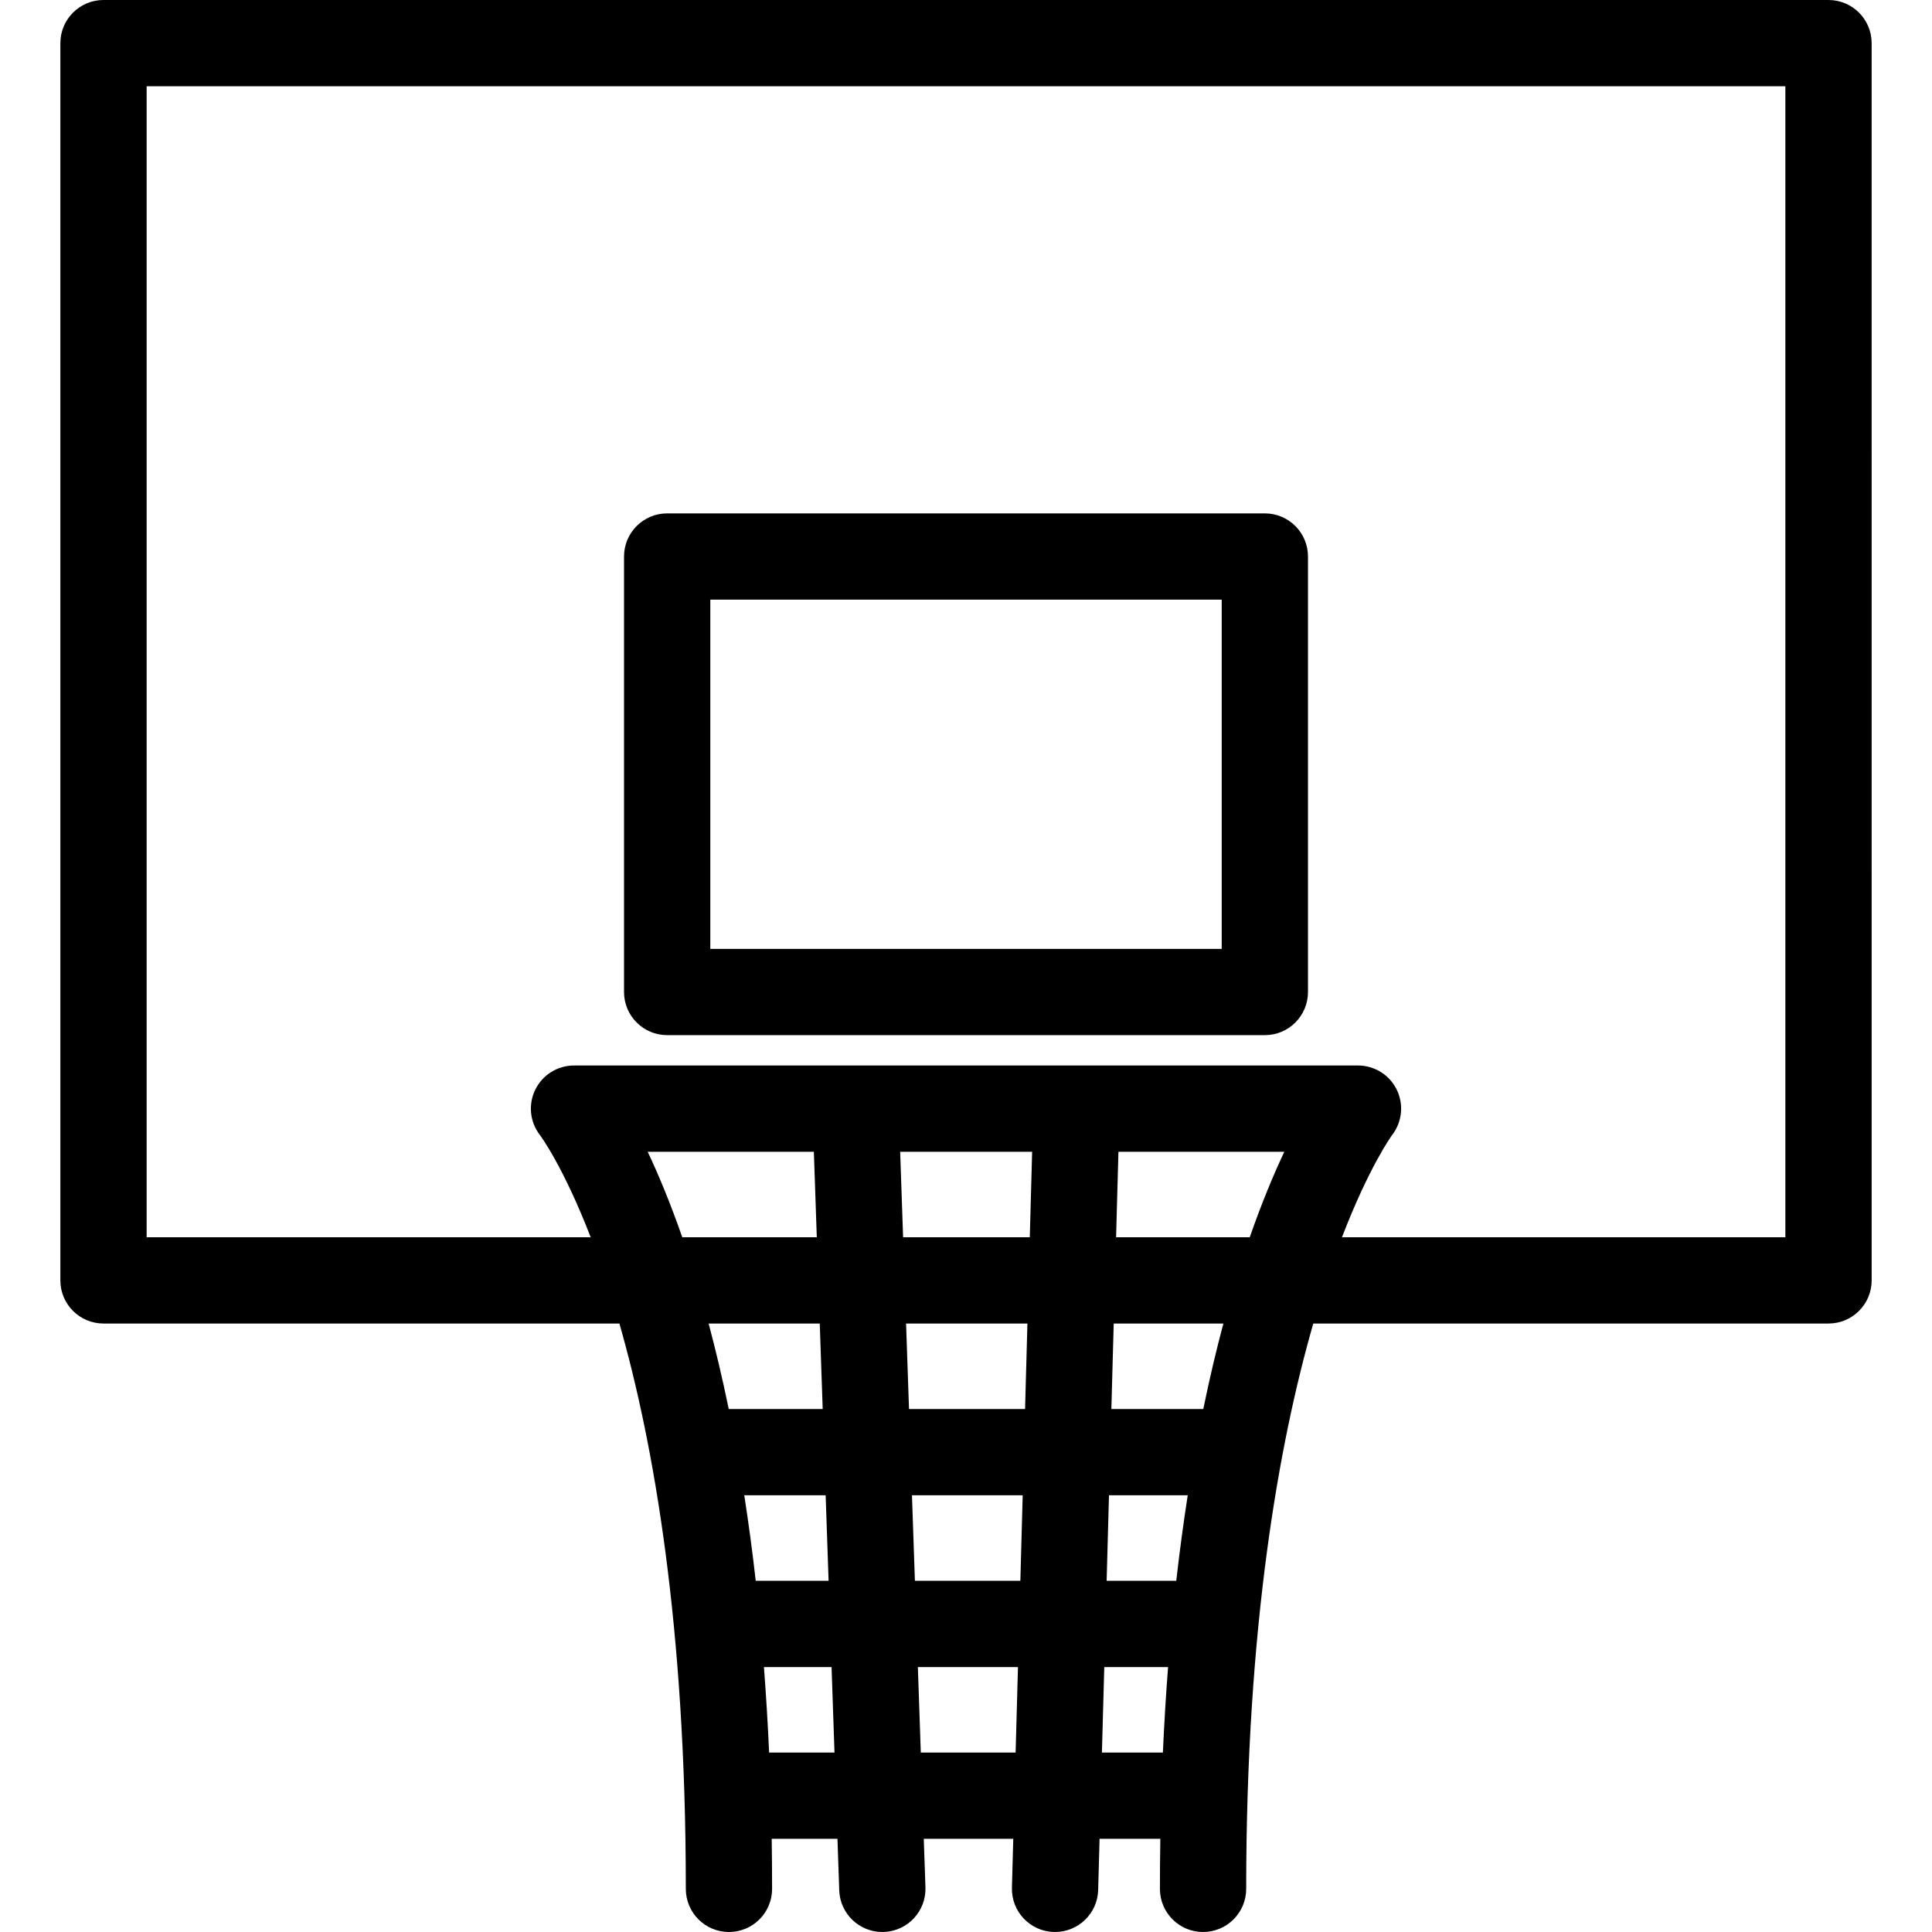 <?xml version="1.0" encoding="iso-8859-1"?>
<!-- Uploaded to: SVG Repo, www.svgrepo.com, Generator: SVG Repo Mixer Tools -->
<!DOCTYPE svg PUBLIC "-//W3C//DTD SVG 1.1//EN" "http://www.w3.org/Graphics/SVG/1.1/DTD/svg11.dtd">
<svg fill="#000000" height="800px" width="800px" version="1.1" id="Capa_1" xmlns="http://www.w3.org/2000/svg" xmlns:xlink="http://www.w3.org/1999/xlink" 
	 viewBox="0 0 335.928 335.928" xml:space="preserve">
<g>
	<g>
		<g>
			<path d="M219.926,179.986H116.004c-4.143,0-7.5-3.357-7.5-7.5V96.766c0-4.143,3.357-7.5,7.5-7.5h103.922
				c4.143,0,7.5,3.357,7.5,7.5v75.721C227.426,176.629,224.068,179.986,219.926,179.986z M123.504,164.986h88.922v-60.721h-88.922
				V164.986z"/>
		</g>
		<path d="M317.932,0H17.996c-4.143,0-7.5,3.357-7.5,7.5v215.129c0,4.143,3.357,7.5,7.5,7.5h89.703
			c5.943,20.729,11.549,52.432,11.549,98.299c0,4.143,3.357,7.5,7.5,7.5c4.143,0,7.5-3.357,7.5-7.5c0-2.957-0.023-5.854-0.068-8.701
			h11.434l0.309,8.959c0.139,4.052,3.467,7.242,7.49,7.242c0.086,0,0.174-0.001,0.262-0.005c4.141-0.142,7.381-3.613,7.238-7.753
			l-0.291-8.443h15.559l-0.232,8.495c-0.115,4.141,3.15,7.59,7.291,7.703c0.07,0.002,0.139,0.003,0.209,0.003
			c4.047,0,7.383-3.224,7.494-7.294l0.244-8.907h10.564c-0.045,2.848-0.07,5.744-0.07,8.701c0,4.143,3.357,7.5,7.5,7.5
			c4.143,0,7.5-3.357,7.5-7.5c0-45.684,5.682-77.473,11.666-98.299h89.586c4.143,0,7.5-3.357,7.5-7.5V7.5
			C325.432,3.357,322.074,0,317.932,0z M209.221,244.994H193.24l0.408-14.865h19.068
			C211.506,234.662,210.328,239.615,209.221,244.994z M204.523,274.861h-12.105l0.408-14.867h13.693
			C205.789,264.684,205.117,269.637,204.523,274.861z M129.41,259.994h14.15l0.512,14.867h-12.668
			C130.811,269.637,130.141,264.684,129.41,259.994z M158.568,259.994h19.254l-0.408,14.867H159.08L158.568,259.994z
			 M179.055,215.129h-22.027l-0.51-14.865h22.945L179.055,215.129z M157.543,230.129h21.1l-0.408,14.865h-20.18L157.543,230.129z
			 M126.709,244.994c-1.107-5.379-2.285-10.332-3.496-14.865h19.322l0.512,14.865H126.709z M118.631,215.129
			c-2.105-6.041-4.17-10.963-6.012-14.865h28.891l0.512,14.865H118.631z M133.732,304.727c-0.232-5.154-0.537-10.104-0.902-14.865
			h11.758l0.51,14.865H133.732z M160.105,304.727l-0.51-14.865h17.406l-0.41,14.865H160.105z M191.598,304.727l0.408-14.865H203.1
			c-0.367,4.761-0.672,9.711-0.902,14.865H191.598z M217.299,215.129h-23.238l0.408-14.865h28.842
			C221.469,204.166,219.404,209.088,217.299,215.129z M310.432,215.129h-77.098c4.727-12.279,8.637-17.665,8.725-17.781
			c1.748-2.264,2.057-5.324,0.795-7.891c-1.26-2.567-3.871-4.193-6.73-4.193H99.807c-2.859,0-5.471,1.626-6.73,4.193
			c-1.262,2.566-0.953,5.627,0.795,7.891c0.1,0.129,4.066,5.445,8.834,17.781H25.496V15h284.936V215.129z"/>
	</g>
</g>
</svg>